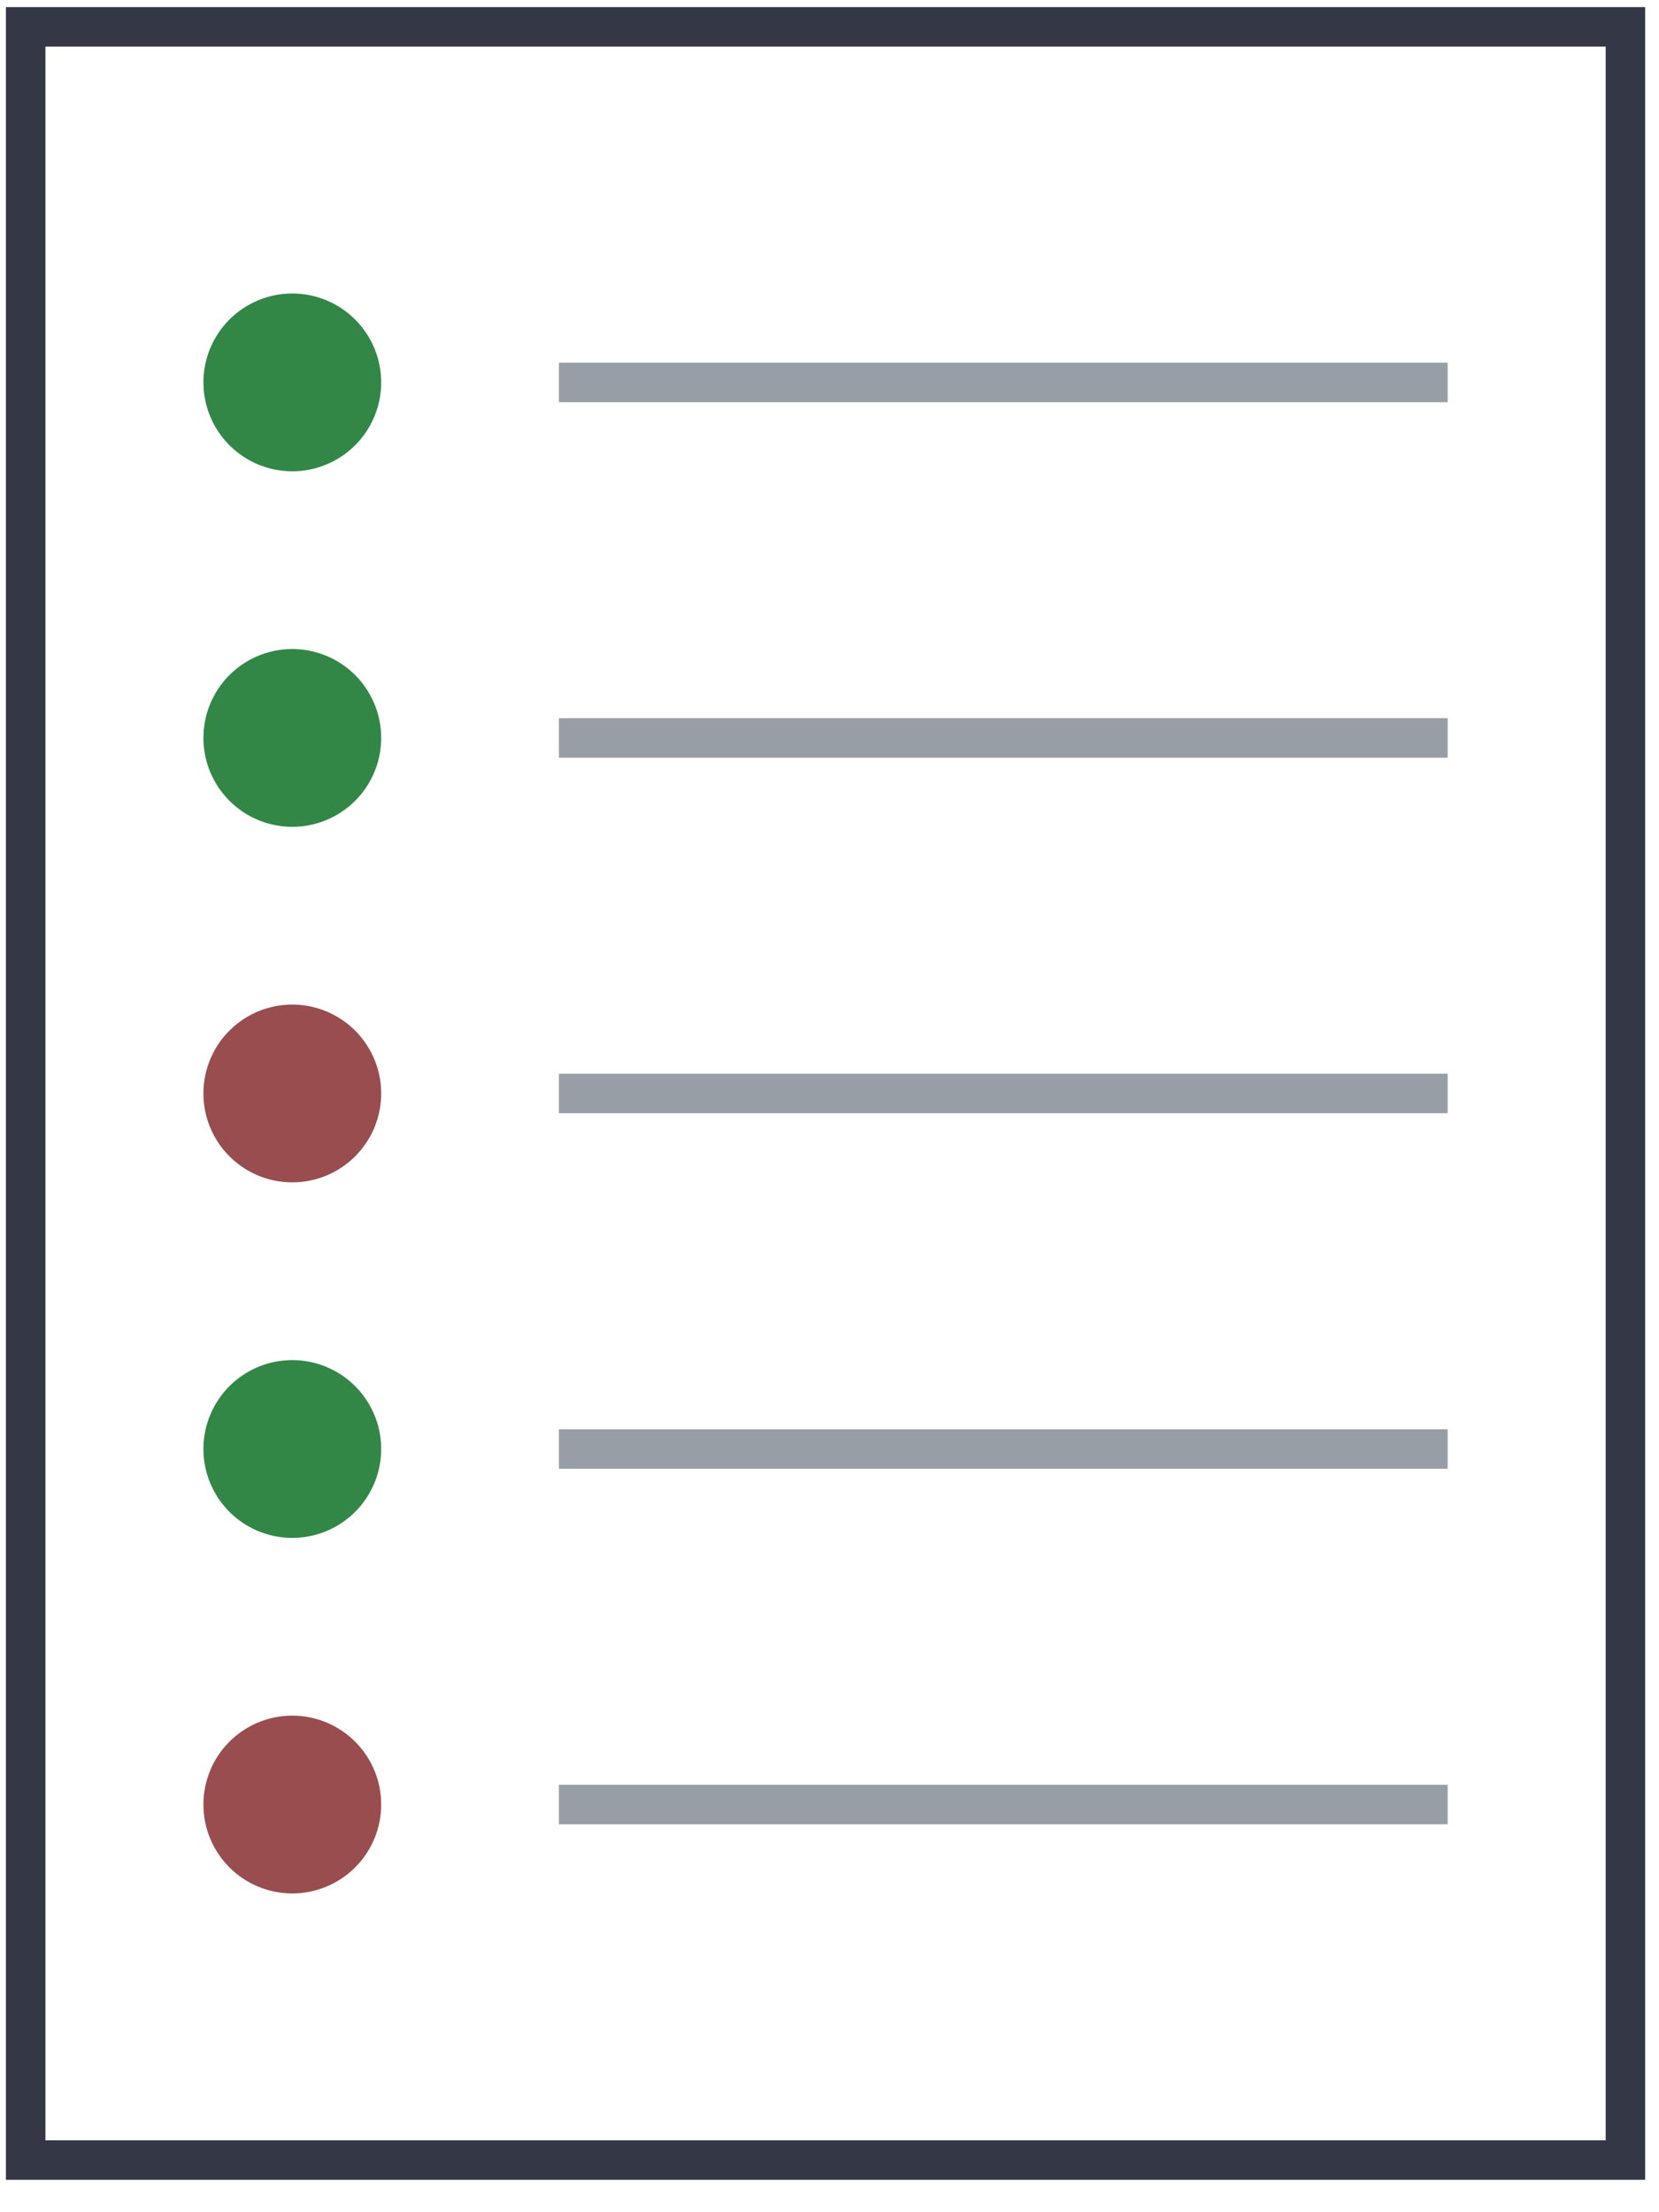 <svg xmlns="http://www.w3.org/2000/svg" xmlns:xlink="http://www.w3.org/1999/xlink" width="42" height="56" viewBox="0 0 42 56"><defs><path id="byxza" d="M737.65 2357.68h40.5v-54h-40.5z"/><path id="byxzb" d="M751.15 2312.68h22.5"/><path id="byxzc" d="M751.15 2321.68h22.5"/><path id="byxzd" d="M751.15 2330.68h22.5"/><path id="byxze" d="M751.15 2339.68h22.5"/><path id="byxzf" d="M751.15 2348.68h22.5"/><path id="byxzg" d="M746.65 2312.68a2.25 2.25 0 1 1-4.5 0 2.25 2.25 0 0 1 4.5 0"/><path id="byxzh" d="M746.65 2321.68a2.25 2.25 0 1 1-4.5 0 2.25 2.25 0 0 1 4.5 0"/><path id="byxzi" d="M746.65 2330.68a2.25 2.25 0 1 1-4.5 0 2.25 2.25 0 0 1 4.5 0"/><path id="byxzj" d="M746.65 2339.68a2.25 2.25 0 1 1-4.5 0 2.25 2.25 0 0 1 4.5 0"/><path id="byxzk" d="M746.65 2348.68a2.25 2.25 0 1 1-4.5 0 2.25 2.25 0 0 1 4.5 0"/></defs><g><g transform="translate(-737 -2303)"><g><use fill="#fff" fill-opacity="0" stroke="#343846" stroke-miterlimit="50" xlink:href="#byxza"/></g><g><use fill="#fff" fill-opacity="0" stroke="#989ea6" stroke-miterlimit="50" xlink:href="#byxzb"/></g><g><use fill="#fff" fill-opacity="0" stroke="#989ea6" stroke-miterlimit="50" xlink:href="#byxzc"/></g><g><use fill="#fff" fill-opacity="0" stroke="#989ea6" stroke-miterlimit="50" xlink:href="#byxzd"/></g><g><use fill="#fff" fill-opacity="0" stroke="#989ea6" stroke-miterlimit="50" xlink:href="#byxze"/></g><g><use fill="#fff" fill-opacity="0" stroke="#989ea6" stroke-miterlimit="50" xlink:href="#byxzf"/></g><g><g><use fill="#328747" xlink:href="#byxzg"/></g><g><use fill="#328747" xlink:href="#byxzh"/></g><g><use fill="#994d4e" xlink:href="#byxzi"/></g><g><use fill="#328747" xlink:href="#byxzj"/></g><g><use fill="#994d4e" xlink:href="#byxzk"/></g></g></g></g></svg>